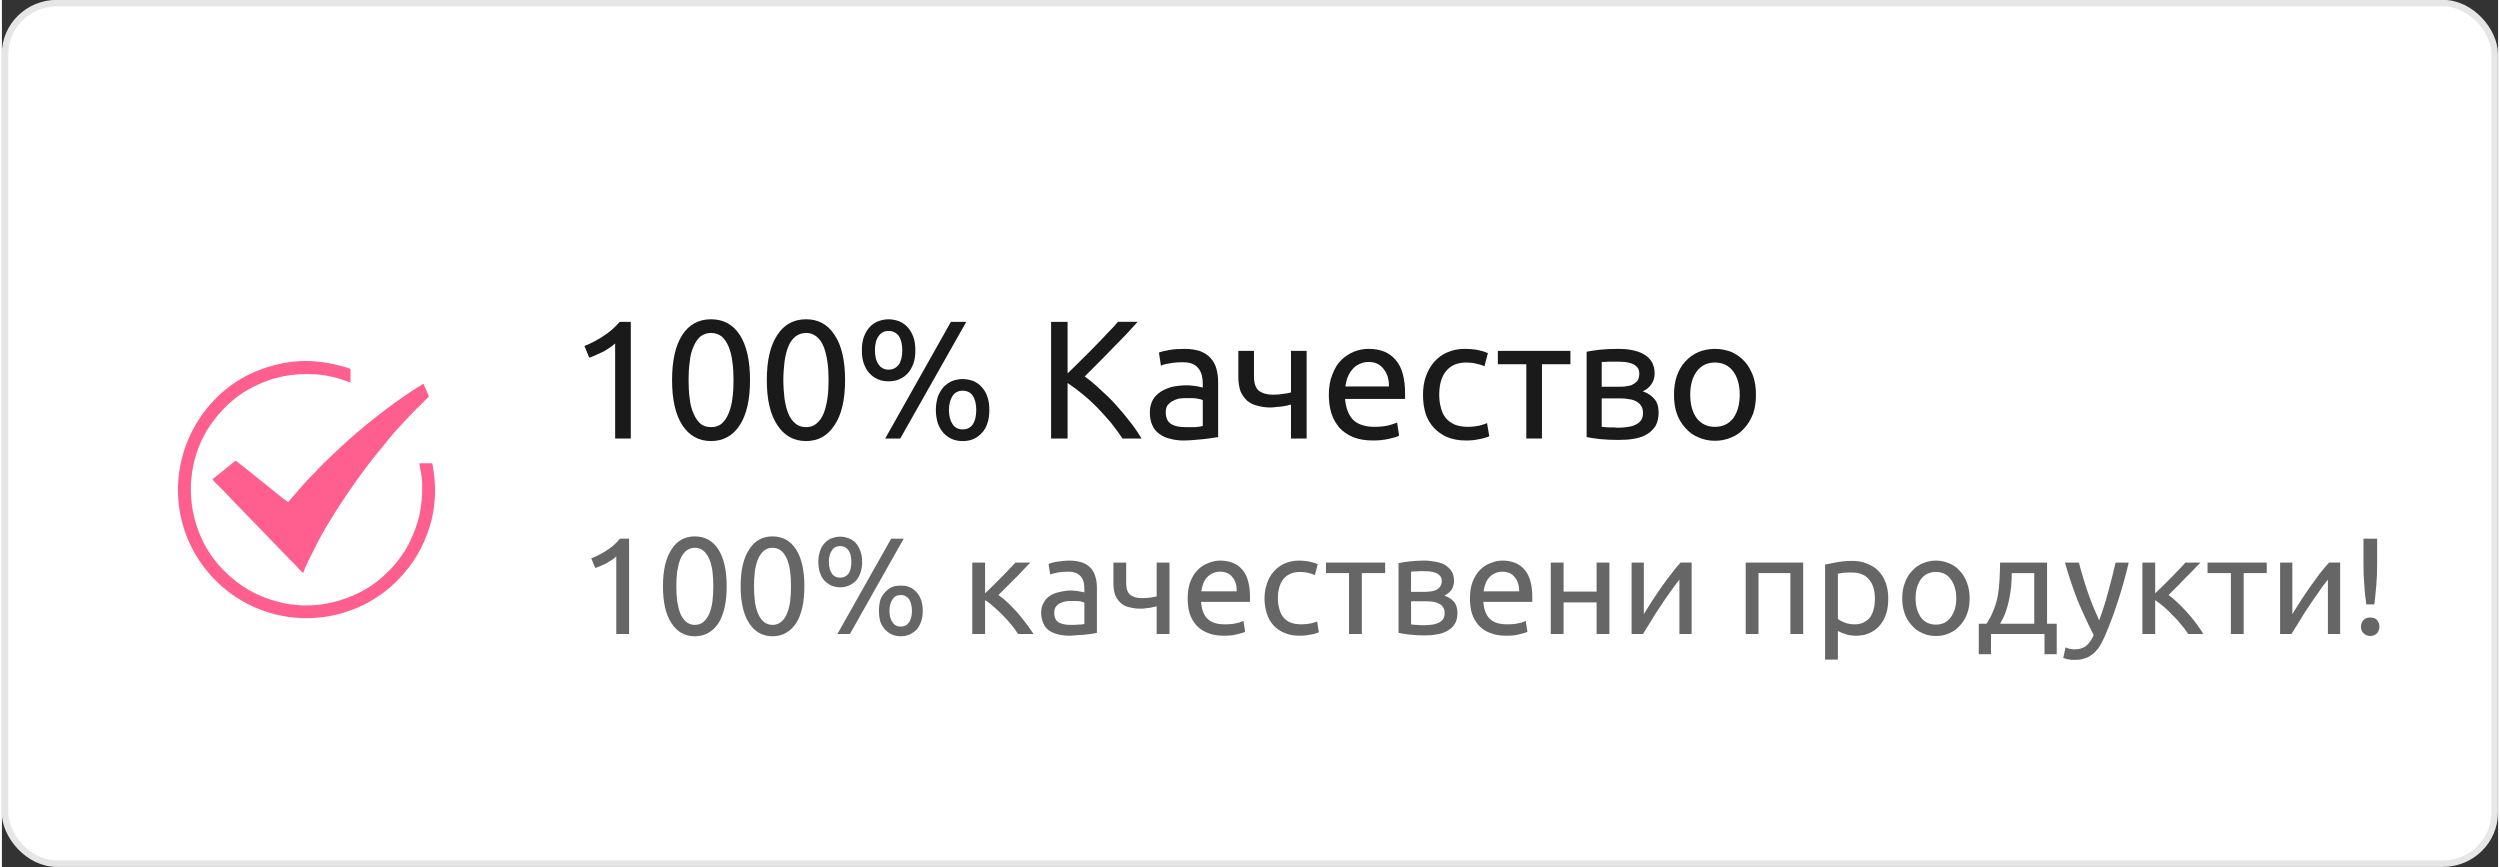 <?xml version="1.0" encoding="UTF-8"?>
<!DOCTYPE svg PUBLIC "-//W3C//DTD SVG 1.1//EN" "http://www.w3.org/Graphics/SVG/1.1/DTD/svg11.dtd">
<!-- Creator: CorelDRAW 2021 (64-Bit) -->
<svg xmlns="http://www.w3.org/2000/svg" xml:space="preserve" width="346px" height="120px" version="1.1" shape-rendering="geometricPrecision" text-rendering="geometricPrecision" image-rendering="optimizeQuality" fill-rule="evenodd" clip-rule="evenodd"
viewBox="0 0 87720 30470"
 xmlns:xlink="http://www.w3.org/1999/xlink"
 xmlns:xodm="http://www.corel.com/coreldraw/odm/2003">
 <rect x="0" y="0" width="87720" height="30470" fill="#333333" stroke="none"/>
 <g id="Layer_x0020_1">
  <g id="_1965407821840">
   <rect fill="white" stroke="#E6E6E6" stroke-width="230" stroke-linecap="round" stroke-linejoin="round" stroke-miterlimit="2.613" x="110" y="110" width="87490" height="30240" rx="1820" ry="1790"/>
   <path fill="#FF5F8F" d="M10060 17650c-100,-50 -1770,-1430 -1850,-1460l-810 650c20,50 140,170 190,210 80,80 130,130 200,200 130,140 270,280 400,420l2190 2260c50,50 150,180 210,200 50,-180 320,-710 420,-900 140,-290 310,-590 470,-850 520,-870 1260,-1930 1920,-2710 100,-120 350,-440 450,-540l480 -520c110,-120 220,-220 330,-330l340 -340c-10,-100 -150,-330 -180,-450 -70,20 -290,170 -350,210 -120,80 -220,140 -330,220 -230,160 -440,310 -650,470 -440,330 -840,660 -1230,1000 -320,280 -860,790 -1140,1080 -90,100 -170,190 -270,280 -150,150 -500,560 -660,740 -50,50 -90,110 -130,160zm5050 -1370l-440 0c30,270 90,400 100,740 10,810 -120,1390 -470,2090 -190,370 -480,740 -730,980 -260,260 -580,520 -980,720 -820,410 -1800,610 -2840,350 -770,-190 -1370,-540 -1910,-1070 -1420,-1380 -1600,-3690 -430,-5270 460,-620 1050,-1130 1950,-1450 660,-240 1510,-300 2230,-130 110,20 230,50 340,90 90,30 230,90 320,110l0 -480c-1100,-360 -2070,-380 -3170,30 -1820,670 -3040,2570 -2880,4580 150,1940 1560,3580 3450,4030 1130,270 2240,80 3130,-380 440,-230 790,-500 1080,-780 150,-150 300,-320 440,-500 420,-540 740,-1260 860,-1960 90,-570 80,-1050 -20,-1610 -20,-120 -10,-80 -30,-90z"/>
   <path fill="#1A1A1A" fill-rule="nonzero" d="M20470 12160c220,-90 440,-200 650,-340 210,-130 410,-300 590,-510l390 0 0 4100 -550 0 0 -3340c-50,50 -110,90 -180,140 -70,50 -140,90 -220,140 -80,40 -170,80 -260,120 -80,40 -170,70 -250,100l-170 -410z"/>
   <path id="_1" fill="#1A1A1A" fill-rule="nonzero" d="M23550 13360c0,-690 120,-1220 360,-1590 240,-370 580,-550 1010,-550 430,0 770,180 1010,550 240,370 360,900 360,1590 0,680 -120,1210 -360,1580 -240,370 -580,560 -1010,560 -430,0 -770,-190 -1010,-560 -240,-370 -360,-900 -360,-1580zm2160 0c0,-230 -10,-440 -40,-640 -20,-200 -70,-380 -130,-530 -60,-150 -140,-270 -240,-360 -100,-80 -230,-130 -380,-130 -150,0 -280,50 -380,130 -100,90 -180,210 -240,360 -70,150 -110,330 -130,530 -30,200 -40,410 -40,640 0,220 10,440 40,640 20,200 60,370 130,520 60,150 140,270 240,360 100,90 230,130 380,130 150,0 280,-40 380,-130 100,-90 180,-210 240,-360 60,-150 110,-320 130,-520 30,-200 40,-420 40,-640z"/>
   <path id="_2" fill="#1A1A1A" fill-rule="nonzero" d="M26880 13360c0,-690 120,-1220 370,-1590 240,-370 580,-550 1010,-550 430,0 760,180 1000,550 250,370 370,900 370,1590 0,680 -120,1210 -370,1580 -240,370 -570,560 -1000,560 -430,0 -770,-190 -1010,-560 -250,-370 -370,-900 -370,-1580zm2170 0c0,-230 -10,-440 -40,-640 -30,-200 -70,-380 -130,-530 -60,-150 -140,-270 -250,-360 -100,-80 -220,-130 -370,-130 -150,0 -280,50 -380,130 -110,90 -190,210 -250,360 -60,150 -100,330 -130,530 -20,200 -40,410 -40,640 0,220 20,440 40,640 30,200 70,370 130,520 60,150 140,270 250,360 100,90 230,130 380,130 150,0 270,-40 370,-130 110,-90 190,-210 250,-360 60,-150 100,-320 130,-520 30,-200 40,-420 40,-640z"/>
   <path id="_3" fill="#1A1A1A" fill-rule="nonzero" d="M30220 12310c0,-180 20,-330 70,-470 50,-130 110,-240 200,-340 80,-90 180,-160 300,-210 110,-40 240,-70 370,-70 130,0 260,30 370,70 120,50 220,120 300,210 90,100 150,210 200,340 50,140 70,290 70,470 0,180 -20,330 -70,470 -50,130 -110,250 -200,340 -80,90 -180,160 -300,210 -110,50 -240,70 -370,70 -130,0 -260,-20 -370,-70 -120,-50 -220,-120 -300,-210 -90,-90 -150,-210 -200,-340 -50,-140 -70,-290 -70,-470zm1420 0c0,-210 -40,-380 -120,-500 -90,-120 -210,-180 -360,-180 -150,0 -270,60 -350,180 -90,120 -130,290 -130,500 0,210 40,380 130,500 80,120 200,180 350,180 150,0 270,-60 360,-180 80,-120 120,-290 120,-500zm1180 2100c0,-180 30,-330 70,-470 50,-130 120,-240 200,-340 90,-90 190,-160 300,-210 120,-40 240,-70 370,-70 140,0 260,30 380,70 110,50 210,120 290,210 90,100 160,210 200,340 50,140 70,290 70,470 0,180 -20,330 -70,470 -40,130 -110,250 -200,340 -80,90 -180,160 -290,210 -120,50 -240,70 -380,70 -130,0 -250,-20 -370,-70 -110,-50 -210,-120 -300,-210 -80,-90 -150,-210 -200,-340 -40,-140 -70,-290 -70,-470zm1420 0c0,-210 -40,-380 -120,-500 -80,-120 -200,-180 -360,-180 -150,0 -270,60 -350,180 -80,120 -130,290 -130,500 0,210 50,380 130,500 80,120 200,180 350,180 160,0 280,-60 360,-180 80,-120 120,-290 120,-500zm-350 -3100l-2320 4100 -530 0 2310 -4100 540 0z"/>
   <path id="_4" fill="#1A1A1A" fill-rule="nonzero" d="M39910 11310c-120,140 -260,280 -410,450 -160,160 -320,330 -490,500 -160,170 -330,340 -500,510 -160,160 -320,320 -460,460 170,120 340,260 530,440 190,170 380,350 560,550 180,200 350,400 510,610 160,200 290,400 400,580l-670 0c-120,-180 -260,-370 -410,-560 -160,-190 -320,-360 -490,-540 -170,-170 -340,-330 -520,-470 -180,-150 -350,-270 -510,-380l0 1950 -580 0 0 -4100 580 0 0 1810c140,-130 290,-280 450,-440 170,-160 330,-330 490,-490 170,-170 320,-330 460,-480 150,-150 270,-280 370,-400l690 0z"/>
   <path id="_5" fill="#1A1A1A" fill-rule="nonzero" d="M41600 15010c130,0 250,0 350,0 100,-10 180,-20 250,-40l0 -910c-40,-20 -110,-40 -190,-50 -90,-20 -200,-20 -330,-20 -80,0 -170,0 -260,10 -90,10 -180,40 -250,80 -80,30 -140,90 -200,150 -50,70 -70,150 -70,260 0,190 60,330 190,410 120,80 290,110 510,110zm-50 -2750c220,0 410,30 560,80 150,60 280,140 370,250 90,100 160,220 200,370 40,140 60,300 60,470l0 1930c-50,10 -120,20 -200,30 -90,10 -180,30 -290,40 -100,10 -220,20 -340,30 -130,10 -250,20 -370,20 -180,0 -340,-20 -480,-60 -150,-30 -280,-90 -380,-170 -110,-70 -190,-170 -250,-300 -60,-130 -90,-280 -90,-460 0,-170 40,-310 100,-430 70,-130 170,-220 290,-300 110,-70 250,-130 410,-170 160,-30 320,-50 500,-50 50,0 110,0 170,10 60,10 110,10 170,20 50,10 100,20 140,30 40,10 60,10 80,20l0 -160c0,-90 -10,-180 -30,-260 -20,-90 -60,-170 -110,-240 -50,-70 -120,-130 -210,-170 -90,-40 -200,-60 -340,-60 -190,0 -340,10 -480,40 -140,20 -240,50 -300,80l-70 -460c70,-30 190,-60 360,-90 160,-30 340,-40 530,-40z"/>
   <path id="_6" fill="#1A1A1A" fill-rule="nonzero" d="M44000 12330l0 910c0,230 60,400 170,490 120,90 280,140 490,140 150,0 270,-10 370,-30 110,-10 200,-30 270,-50l0 -1460 550 0 0 3080 -550 0 0 -1190c-30,0 -70,10 -120,30 -50,10 -110,20 -170,30 -70,10 -140,20 -210,20 -70,10 -140,20 -210,20 -170,0 -320,-20 -460,-60 -140,-30 -260,-90 -360,-170 -100,-90 -180,-200 -240,-330 -50,-140 -80,-310 -80,-510l0 -920 550 0z"/>
   <path id="_7" fill="#1A1A1A" fill-rule="nonzero" d="M46630 13880c0,-270 40,-510 120,-710 80,-210 180,-380 310,-510 130,-130 280,-230 450,-300 170,-70 340,-100 520,-100 420,0 730,130 950,390 220,250 330,650 330,1180 0,20 0,50 0,90 0,30 0,70 0,100l-2110 0c30,320 120,560 280,730 160,160 420,250 760,250 190,0 350,-20 490,-50 130,-40 230,-70 300,-100l70 460c-70,40 -180,70 -350,110 -170,40 -360,60 -570,60 -270,0 -500,-40 -700,-120 -190,-80 -350,-190 -480,-330 -120,-150 -220,-310 -280,-510 -60,-190 -90,-410 -90,-640zm2110 -300c10,-250 -60,-460 -190,-620 -120,-160 -300,-240 -520,-240 -130,0 -240,30 -340,80 -100,50 -180,110 -240,190 -70,80 -120,170 -160,270 -40,110 -60,210 -80,320l1530 0z"/>
   <path id="_8" fill="#1A1A1A" fill-rule="nonzero" d="M51440 15480c-240,0 -460,-40 -650,-120 -190,-80 -340,-190 -470,-330 -130,-140 -230,-310 -290,-500 -60,-200 -90,-410 -90,-650 0,-240 30,-450 100,-650 70,-200 170,-370 290,-510 130,-150 280,-260 470,-340 180,-80 380,-120 610,-120 140,0 280,10 410,30 140,30 270,60 400,120l-120 460c-90,-40 -180,-70 -290,-90 -110,-30 -230,-40 -350,-40 -310,0 -540,100 -700,290 -170,200 -250,480 -250,850 0,160 20,320 60,450 30,140 90,260 170,360 80,100 190,170 310,230 130,50 280,80 470,80 140,0 270,-20 390,-40 120,-30 210,-60 280,-90l80 460c-40,20 -80,40 -140,50 -60,20 -130,40 -200,50 -80,20 -160,30 -240,40 -80,10 -170,10 -250,10z"/>
   <polygon id="_9" fill="#1A1A1A" fill-rule="nonzero" points="55120,12330 55120,12800 54120,12800 54120,15410 53570,15410 53570,12800 52570,12800 52570,12330 "/>
   <path id="_10" fill="#1A1A1A" fill-rule="nonzero" d="M56220 15000c30,0 60,0 100,10 50,0 100,10 150,10 60,0 120,0 180,0 60,10 120,10 170,10 120,0 230,-10 330,-30 100,-10 190,-40 270,-80 80,-40 140,-90 190,-160 40,-60 60,-150 60,-250 0,-100 -20,-180 -60,-240 -40,-70 -100,-120 -170,-160 -70,-40 -150,-70 -250,-80 -100,-20 -200,-30 -310,-30l-660 0 0 1000zm590 -1410c110,0 200,0 290,-20 90,-10 170,-30 230,-70 70,-40 120,-80 160,-140 30,-60 50,-140 50,-230 0,-90 -20,-170 -70,-220 -50,-60 -110,-100 -180,-130 -80,-30 -170,-50 -260,-60 -100,-10 -200,-10 -300,-10 -90,0 -180,0 -270,0 -100,10 -170,10 -240,10l0 870 590 0zm-10 1870c-240,0 -450,-10 -650,-30 -190,-20 -350,-50 -460,-70l0 -3000c110,-20 270,-50 460,-70 200,-20 410,-30 650,-30 160,0 320,10 470,40 150,30 290,70 410,140 120,60 210,150 290,260 70,120 110,260 110,420 0,150 -40,280 -120,390 -70,100 -170,190 -300,240 170,60 310,150 410,270 100,110 150,280 150,490 0,180 -40,330 -110,460 -80,120 -180,220 -300,290 -130,80 -280,130 -460,160 -170,30 -360,40 -550,40z"/>
   <path id="_11" fill="#1A1A1A" fill-rule="nonzero" d="M61640 13870c0,250 -30,470 -100,670 -80,190 -170,360 -300,500 -130,150 -280,260 -460,330 -180,80 -370,120 -580,120 -210,0 -400,-40 -580,-120 -180,-70 -330,-180 -460,-330 -130,-140 -230,-310 -300,-500 -70,-200 -100,-420 -100,-670 0,-240 30,-460 100,-660 70,-200 170,-370 300,-510 130,-140 280,-250 460,-330 180,-70 370,-110 580,-110 210,0 400,40 580,110 180,80 330,190 460,330 130,140 220,310 300,510 70,200 100,420 100,660zm-570 0c0,-340 -80,-620 -230,-820 -160,-210 -370,-310 -640,-310 -270,0 -480,100 -640,310 -150,200 -230,480 -230,820 0,350 80,620 230,830 160,200 370,300 640,300 270,0 480,-100 640,-300 150,-210 230,-480 230,-830z"/>
   <path fill="#666666" fill-rule="nonzero" d="M20710 19620c180,-70 360,-160 530,-270 180,-110 340,-250 480,-420l320 0 0 3350 -450 0 0 -2730c-40,40 -80,80 -140,120 -60,30 -120,70 -180,110 -70,30 -140,70 -210,100 -70,30 -140,60 -210,80l-140 -340z"/>
   <path id="_1_0" fill="#666666" fill-rule="nonzero" d="M23230 20600c0,-560 100,-990 300,-1290 190,-310 470,-460 820,-460 350,0 630,150 830,460 190,300 290,730 290,1290 0,570 -100,1000 -290,1300 -200,300 -480,460 -830,460 -350,0 -630,-160 -820,-460 -200,-300 -300,-730 -300,-1300zm1770 0c0,-180 -10,-350 -30,-520 -20,-160 -60,-310 -110,-430 -50,-120 -120,-220 -200,-290 -80,-70 -190,-110 -310,-110 -120,0 -220,40 -310,110 -80,70 -150,170 -200,290 -50,120 -80,270 -110,430 -20,170 -30,340 -30,520 0,190 10,360 30,530 30,160 60,310 110,430 50,120 120,220 200,290 90,70 190,110 310,110 120,0 230,-40 310,-110 80,-70 150,-170 200,-290 50,-120 90,-270 110,-430 20,-170 30,-340 30,-530z"/>
   <path id="_2_1" fill="#666666" fill-rule="nonzero" d="M25960 20600c0,-560 100,-990 300,-1290 190,-310 470,-460 820,-460 350,0 630,150 830,460 190,300 290,730 290,1290 0,570 -100,1000 -290,1300 -200,300 -480,460 -830,460 -350,0 -630,-160 -820,-460 -200,-300 -300,-730 -300,-1300zm1770 0c0,-180 -10,-350 -30,-520 -20,-160 -60,-310 -110,-430 -50,-120 -120,-220 -200,-290 -80,-70 -190,-110 -310,-110 -120,0 -230,40 -310,110 -80,70 -150,170 -200,290 -50,120 -90,270 -110,430 -20,170 -30,340 -30,520 0,190 10,360 30,530 20,160 60,310 110,430 50,120 120,220 200,290 80,70 190,110 310,110 120,0 230,-40 310,-110 80,-70 150,-170 200,-290 50,-120 90,-270 110,-430 20,-170 30,-340 30,-530z"/>
   <path id="_3_2" fill="#666666" fill-rule="nonzero" d="M28690 19750c0,-150 20,-270 60,-380 30,-110 90,-210 160,-280 70,-80 150,-140 240,-170 100,-40 200,-60 310,-60 110,0 210,20 300,60 100,30 180,90 250,170 70,70 120,170 160,280 40,110 60,230 60,380 0,140 -20,270 -60,380 -40,110 -90,200 -160,280 -70,70 -150,130 -250,170 -90,40 -190,60 -300,60 -110,0 -210,-20 -310,-60 -90,-40 -170,-100 -240,-170 -70,-80 -130,-170 -160,-280 -40,-110 -60,-240 -60,-380zm1160 0c0,-180 -30,-310 -100,-410 -70,-100 -170,-150 -290,-150 -130,0 -230,50 -290,150 -70,100 -110,230 -110,410 0,170 40,310 110,410 60,90 160,140 290,140 120,0 220,-50 290,-140 70,-100 100,-240 100,-410zm970 1720c0,-150 20,-280 50,-390 40,-110 100,-200 170,-270 70,-80 150,-140 240,-180 90,-40 200,-50 310,-50 110,0 210,10 300,50 90,40 180,100 250,180 70,70 120,160 160,270 40,110 60,240 60,390 0,140 -20,270 -60,380 -40,110 -90,200 -160,280 -70,70 -160,130 -250,170 -90,40 -190,60 -300,60 -110,0 -220,-20 -310,-60 -90,-40 -170,-100 -240,-170 -70,-80 -130,-170 -170,-280 -30,-110 -50,-240 -50,-380zm1160 0c0,-180 -40,-310 -100,-410 -70,-100 -170,-150 -290,-150 -130,0 -230,50 -290,150 -70,100 -110,230 -110,410 0,170 40,310 110,400 60,100 160,150 290,150 120,0 220,-50 290,-150 60,-90 100,-230 100,-400zm-290 -2540l-1890 3350 -440 0 1890 -3350 440 0z"/>
   <path id="_4_3" fill="#666666" fill-rule="nonzero" d="M35020 20910c100,70 210,160 330,270 110,110 230,230 340,350 110,130 210,260 310,390 100,130 180,250 250,360l-540 0c-70,-110 -150,-220 -240,-330 -100,-120 -200,-230 -300,-330 -110,-110 -210,-210 -320,-300 -100,-90 -200,-170 -300,-230l0 1190 -450 0 0 -2510 450 0 0 1080c80,-80 170,-160 270,-260 100,-100 200,-200 300,-300 100,-100 200,-200 280,-290 90,-90 160,-170 220,-230l520 0c-70,70 -150,160 -250,260 -90,100 -190,200 -290,300 -110,110 -210,210 -310,310 -100,100 -190,190 -270,270z"/>
   <path id="_5_4" fill="#666666" fill-rule="nonzero" d="M37550 21960c110,0 200,0 290,-10 80,0 150,-10 200,-20l0 -750c-30,-20 -80,-30 -150,-50 -80,-10 -170,-10 -270,-10 -70,0 -140,0 -210,10 -80,10 -150,30 -210,60 -60,30 -120,70 -160,130 -40,50 -60,120 -60,210 0,160 50,270 150,340 110,60 250,90 420,90zm-40 -2260c190,0 340,30 460,70 130,50 230,120 300,200 80,90 130,190 160,310 40,120 50,250 50,390l0 1570c-40,10 -90,20 -160,30 -70,10 -150,20 -230,30 -90,10 -190,20 -290,20 -100,10 -200,20 -300,20 -140,0 -270,-20 -390,-50 -120,-30 -220,-70 -310,-130 -90,-70 -160,-150 -200,-250 -50,-110 -80,-230 -80,-380 0,-140 30,-250 90,-350 50,-100 130,-190 230,-250 90,-60 210,-100 340,-130 130,-30 260,-50 400,-50 50,0 90,10 140,10 50,10 100,10 140,20 40,10 80,20 110,20 40,10 60,10 70,20l0 -130c0,-70 -10,-150 -20,-220 -20,-70 -50,-140 -90,-190 -40,-60 -100,-100 -170,-140 -70,-30 -170,-50 -280,-50 -150,0 -280,10 -390,30 -110,20 -200,50 -250,70l-60 -370c60,-30 160,-60 290,-80 140,-20 290,-40 440,-40z"/>
   <path id="_6_5" fill="#666666" fill-rule="nonzero" d="M39510 19770l0 740c0,190 50,320 150,400 100,70 230,110 400,110 120,0 220,-10 300,-20 90,-10 160,-30 220,-40l0 -1190 450 0 0 2510 -450 0 0 -970c-20,0 -60,10 -100,20 -40,10 -90,20 -140,30 -50,0 -110,10 -170,20 -60,10 -110,10 -170,10 -140,0 -260,-20 -380,-50 -110,-20 -210,-70 -290,-140 -80,-70 -150,-160 -200,-270 -40,-110 -70,-250 -70,-420l0 -740 450 0z"/>
   <path id="_7_6" fill="#666666" fill-rule="nonzero" d="M41670 21030c0,-220 30,-420 90,-580 70,-170 150,-310 260,-420 110,-110 230,-190 370,-240 140,-60 280,-90 420,-90 340,0 600,110 780,320 180,210 270,530 270,970 0,20 0,40 0,70 0,30 0,60 0,90l-1720 0c20,260 90,460 220,590 140,140 340,200 620,200 160,0 290,-10 400,-40 110,-20 190,-50 250,-80l60 380c-50,30 -150,60 -290,90 -130,40 -290,50 -460,50 -220,0 -410,-30 -570,-100 -160,-60 -290,-150 -400,-270 -100,-120 -180,-250 -230,-410 -50,-160 -70,-340 -70,-530zm1720 -250c10,-200 -40,-370 -150,-500 -100,-130 -250,-190 -430,-190 -100,0 -200,20 -270,60 -80,40 -150,90 -200,150 -60,70 -100,140 -130,230 -30,80 -50,170 -60,250l1240 0z"/>
   <path id="_8_7" fill="#666666" fill-rule="nonzero" d="M45610 22340c-210,0 -390,-30 -540,-100 -150,-60 -280,-150 -390,-270 -100,-110 -180,-250 -230,-410 -50,-160 -80,-340 -80,-530 0,-190 30,-370 90,-530 50,-160 130,-300 240,-420 100,-120 230,-210 380,-280 150,-60 310,-100 500,-100 110,0 220,10 340,30 110,20 220,50 320,100l-100 380c-70,-30 -150,-60 -240,-80 -80,-20 -180,-30 -280,-30 -250,0 -440,80 -580,240 -130,160 -200,390 -200,690 0,140 20,260 50,370 30,120 80,210 140,290 70,80 150,150 260,190 100,40 230,60 370,60 120,0 230,-10 330,-30 100,-20 170,-50 230,-70l60 380c-30,10 -60,30 -110,40 -50,20 -110,30 -170,40 -60,10 -120,20 -190,30 -70,10 -140,10 -200,10z"/>
   <polygon id="_9_8" fill="#666666" fill-rule="nonzero" points="48610,19770 48610,20140 47790,20140 47790,22280 47340,22280 47340,20140 46530,20140 46530,19770 "/>
   <path id="_10_9" fill="#666666" fill-rule="nonzero" d="M49520 21940c20,10 40,10 80,10 30,10 70,10 120,10 50,0 90,10 140,10 50,0 100,0 150,0 90,0 180,-10 260,-20 90,-10 160,-40 230,-70 60,-30 110,-70 150,-130 30,-50 50,-120 50,-200 0,-80 -10,-150 -50,-200 -30,-60 -80,-100 -140,-130 -50,-30 -120,-60 -200,-70 -80,-10 -170,-20 -260,-20l-530 0 0 810zm480 -1140c80,0 160,-10 240,-20 70,-10 130,-30 180,-60 60,-30 100,-70 130,-120 30,-40 50,-110 50,-180 0,-80 -20,-140 -60,-180 -40,-50 -90,-80 -150,-110 -70,-20 -140,-40 -220,-50 -80,0 -160,-10 -240,-10 -70,0 -150,0 -220,10 -80,0 -140,0 -190,10l0 710 480 0zm-10 1530c-190,0 -370,-10 -530,-30 -160,-20 -290,-40 -380,-60l0 -2450c90,-20 220,-40 380,-60 160,-20 340,-30 530,-30 130,0 260,20 380,40 130,20 240,60 340,110 90,60 170,130 230,220 60,90 90,210 90,340 0,120 -30,230 -90,320 -60,80 -140,150 -250,200 140,50 250,120 330,210 90,100 130,230 130,400 0,150 -30,280 -90,380 -60,100 -140,180 -250,240 -100,60 -230,110 -370,130 -140,30 -290,40 -450,40z"/>
   <path id="_11_10" fill="#666666" fill-rule="nonzero" d="M51590 21030c0,-220 30,-420 90,-580 70,-170 150,-310 260,-420 110,-110 230,-190 370,-240 140,-60 280,-90 420,-90 340,0 600,110 780,320 180,210 270,530 270,970 0,20 0,40 0,70 0,30 0,60 0,90l-1720 0c20,260 90,460 220,590 140,140 340,200 620,200 160,0 300,-10 400,-40 110,-20 190,-50 250,-80l60 380c-50,30 -150,60 -290,90 -130,40 -290,50 -460,50 -220,0 -410,-30 -570,-100 -160,-60 -290,-150 -400,-270 -100,-120 -180,-250 -230,-410 -50,-160 -70,-340 -70,-530zm1730 -250c0,-200 -50,-370 -160,-500 -100,-130 -250,-190 -430,-190 -100,0 -190,20 -270,60 -80,40 -150,90 -200,150 -60,70 -100,140 -130,230 -30,80 -50,170 -60,250l1250 0z"/>
   <polygon id="_12" fill="#666666" fill-rule="nonzero" points="56490,22280 56040,22280 56040,21170 54880,21170 54880,22280 54430,22280 54430,19770 54880,19770 54880,20790 56040,20790 56040,19770 56490,19770 "/>
   <path id="_13" fill="#666666" fill-rule="nonzero" d="M59380 19770l0 2510 -430 0 0 -1910c-100,120 -200,260 -320,430 -120,160 -230,330 -350,510 -120,170 -230,350 -330,520 -110,170 -200,320 -280,450l-400 0 0 -2510 430 0 0 1810c90,-140 180,-290 290,-460 110,-170 220,-330 330,-490 120,-170 230,-320 350,-470 110,-150 220,-280 320,-390l390 0z"/>
   <polygon id="_14" fill="#666666" fill-rule="nonzero" points="63300,22280 62850,22280 62850,20140 61730,20140 61730,22280 61280,22280 61280,19770 63300,19770 "/>
   <path id="_15" fill="#666666" fill-rule="nonzero" d="M65820 21030c0,-290 -70,-520 -220,-680 -140,-160 -340,-230 -580,-230 -130,0 -240,0 -310,10 -80,10 -140,20 -190,30l0 1590c60,50 140,90 240,130 100,40 220,60 340,60 130,0 240,-20 330,-70 90,-40 170,-110 230,-190 50,-80 100,-180 120,-290 30,-110 40,-230 40,-360zm470 0c0,190 -20,370 -70,530 -50,160 -130,300 -220,410 -100,120 -220,210 -360,270 -140,70 -300,100 -480,100 -150,0 -280,-20 -390,-60 -110,-40 -190,-70 -250,-110l0 1010 -450 0 0 -3340c110,-20 240,-50 400,-80 160,-30 350,-50 560,-50 190,0 360,30 520,100 150,60 290,140 400,260 110,110 190,250 250,410 60,160 90,350 90,550z"/>
   <path id="_16" fill="#666666" fill-rule="nonzero" d="M69150 21030c0,200 -30,380 -90,540 -60,160 -140,300 -250,410 -100,120 -230,210 -370,270 -150,70 -300,100 -480,100 -170,0 -320,-30 -470,-100 -140,-60 -270,-150 -370,-270 -110,-110 -190,-250 -250,-410 -60,-160 -90,-340 -90,-540 0,-200 30,-380 90,-540 60,-170 140,-310 250,-420 100,-120 230,-210 370,-270 150,-60 300,-100 470,-100 180,0 330,40 480,100 140,60 270,150 370,270 110,110 190,250 250,420 60,160 90,340 90,540zm-470 0c0,-290 -70,-510 -200,-680 -120,-170 -300,-250 -520,-250 -210,0 -390,80 -520,250 -120,170 -190,390 -190,680 0,280 70,500 190,670 130,170 310,250 520,250 220,0 400,-80 520,-250 130,-170 200,-390 200,-670z"/>
   <path id="_17" fill="#666666" fill-rule="nonzero" d="M69470 21920l270 0c110,-160 190,-320 250,-480 70,-170 120,-340 150,-510 30,-180 50,-360 60,-560 10,-190 20,-390 20,-600l1650 0 0 2150 340 0 0 1070 -430 0 0 -710 -1880 0 0 710 -430 0 0 -1070zm1950 0l0 -1780 -790 0c0,160 -10,310 -20,460 -20,160 -40,310 -70,460 -30,150 -70,290 -120,440 -50,140 -120,280 -200,420l1200 0z"/>
   <path id="_18" fill="#666666" fill-rule="nonzero" d="M72520 22750c30,20 80,30 140,50 50,10 110,20 160,20 180,0 320,-40 420,-120 100,-80 190,-210 270,-380 -200,-390 -390,-800 -570,-1230 -170,-440 -320,-880 -440,-1320l490 0c30,140 80,300 130,470 50,160 100,340 160,510 60,180 130,360 200,540 70,170 150,350 220,510 130,-340 230,-670 320,-1010 90,-330 180,-670 260,-1020l460 0c-110,470 -240,930 -380,1360 -140,440 -300,850 -460,1230 -70,150 -130,270 -200,380 -70,100 -150,190 -230,250 -90,70 -180,120 -290,150 -100,40 -220,50 -350,50 -40,0 -70,0 -110,0 -40,-10 -80,-20 -120,-20 -30,-10 -70,-20 -100,-30 -30,-10 -50,-20 -60,-20l80 -370z"/>
   <path id="_19" fill="#666666" fill-rule="nonzero" d="M76140 20910c100,70 210,160 320,270 120,110 230,230 340,350 120,130 220,260 320,390 90,130 180,250 240,360l-530 0c-70,-110 -150,-220 -250,-330 -90,-120 -190,-230 -300,-330 -100,-110 -200,-210 -310,-300 -110,-90 -210,-170 -300,-230l0 1190 -450 0 0 -2510 450 0 0 1080c80,-80 170,-160 270,-260 100,-100 200,-200 300,-300 100,-100 190,-200 280,-290 90,-90 160,-170 210,-230l530 0c-70,70 -160,160 -250,260 -100,100 -200,200 -300,300 -100,110 -200,210 -300,310 -100,100 -190,190 -270,270z"/>
   <polygon id="_20" fill="#666666" fill-rule="nonzero" points="79590,19770 79590,20140 78780,20140 78780,22280 78330,22280 78330,20140 77510,20140 77510,19770 "/>
   <path id="_21" fill="#666666" fill-rule="nonzero" d="M82170 19770l0 2510 -430 0 0 -1910c-100,120 -210,260 -320,430 -120,160 -230,330 -350,510 -120,170 -230,350 -330,520 -110,170 -200,320 -280,450l-400 0 0 -2510 430 0 0 1810c90,-140 180,-290 290,-460 110,-170 220,-330 330,-490 120,-170 230,-320 340,-470 120,-150 230,-280 330,-390l390 0z"/>
   <path id="_22" fill="#666666" fill-rule="nonzero" d="M83470 19840c0,270 -10,520 -30,740 -20,220 -40,440 -70,660l-280 0c-30,-220 -60,-440 -70,-660 -20,-220 -30,-470 -30,-740l0 -910 480 0 0 910zm80 2180c0,90 -30,170 -80,230 -60,60 -140,100 -240,100 -100,0 -180,-40 -240,-100 -60,-60 -90,-140 -90,-230 0,-80 30,-160 90,-230 60,-60 140,-90 240,-90 100,0 180,30 240,90 50,70 80,150 80,230z"/>
  </g>
 </g>
</svg>
